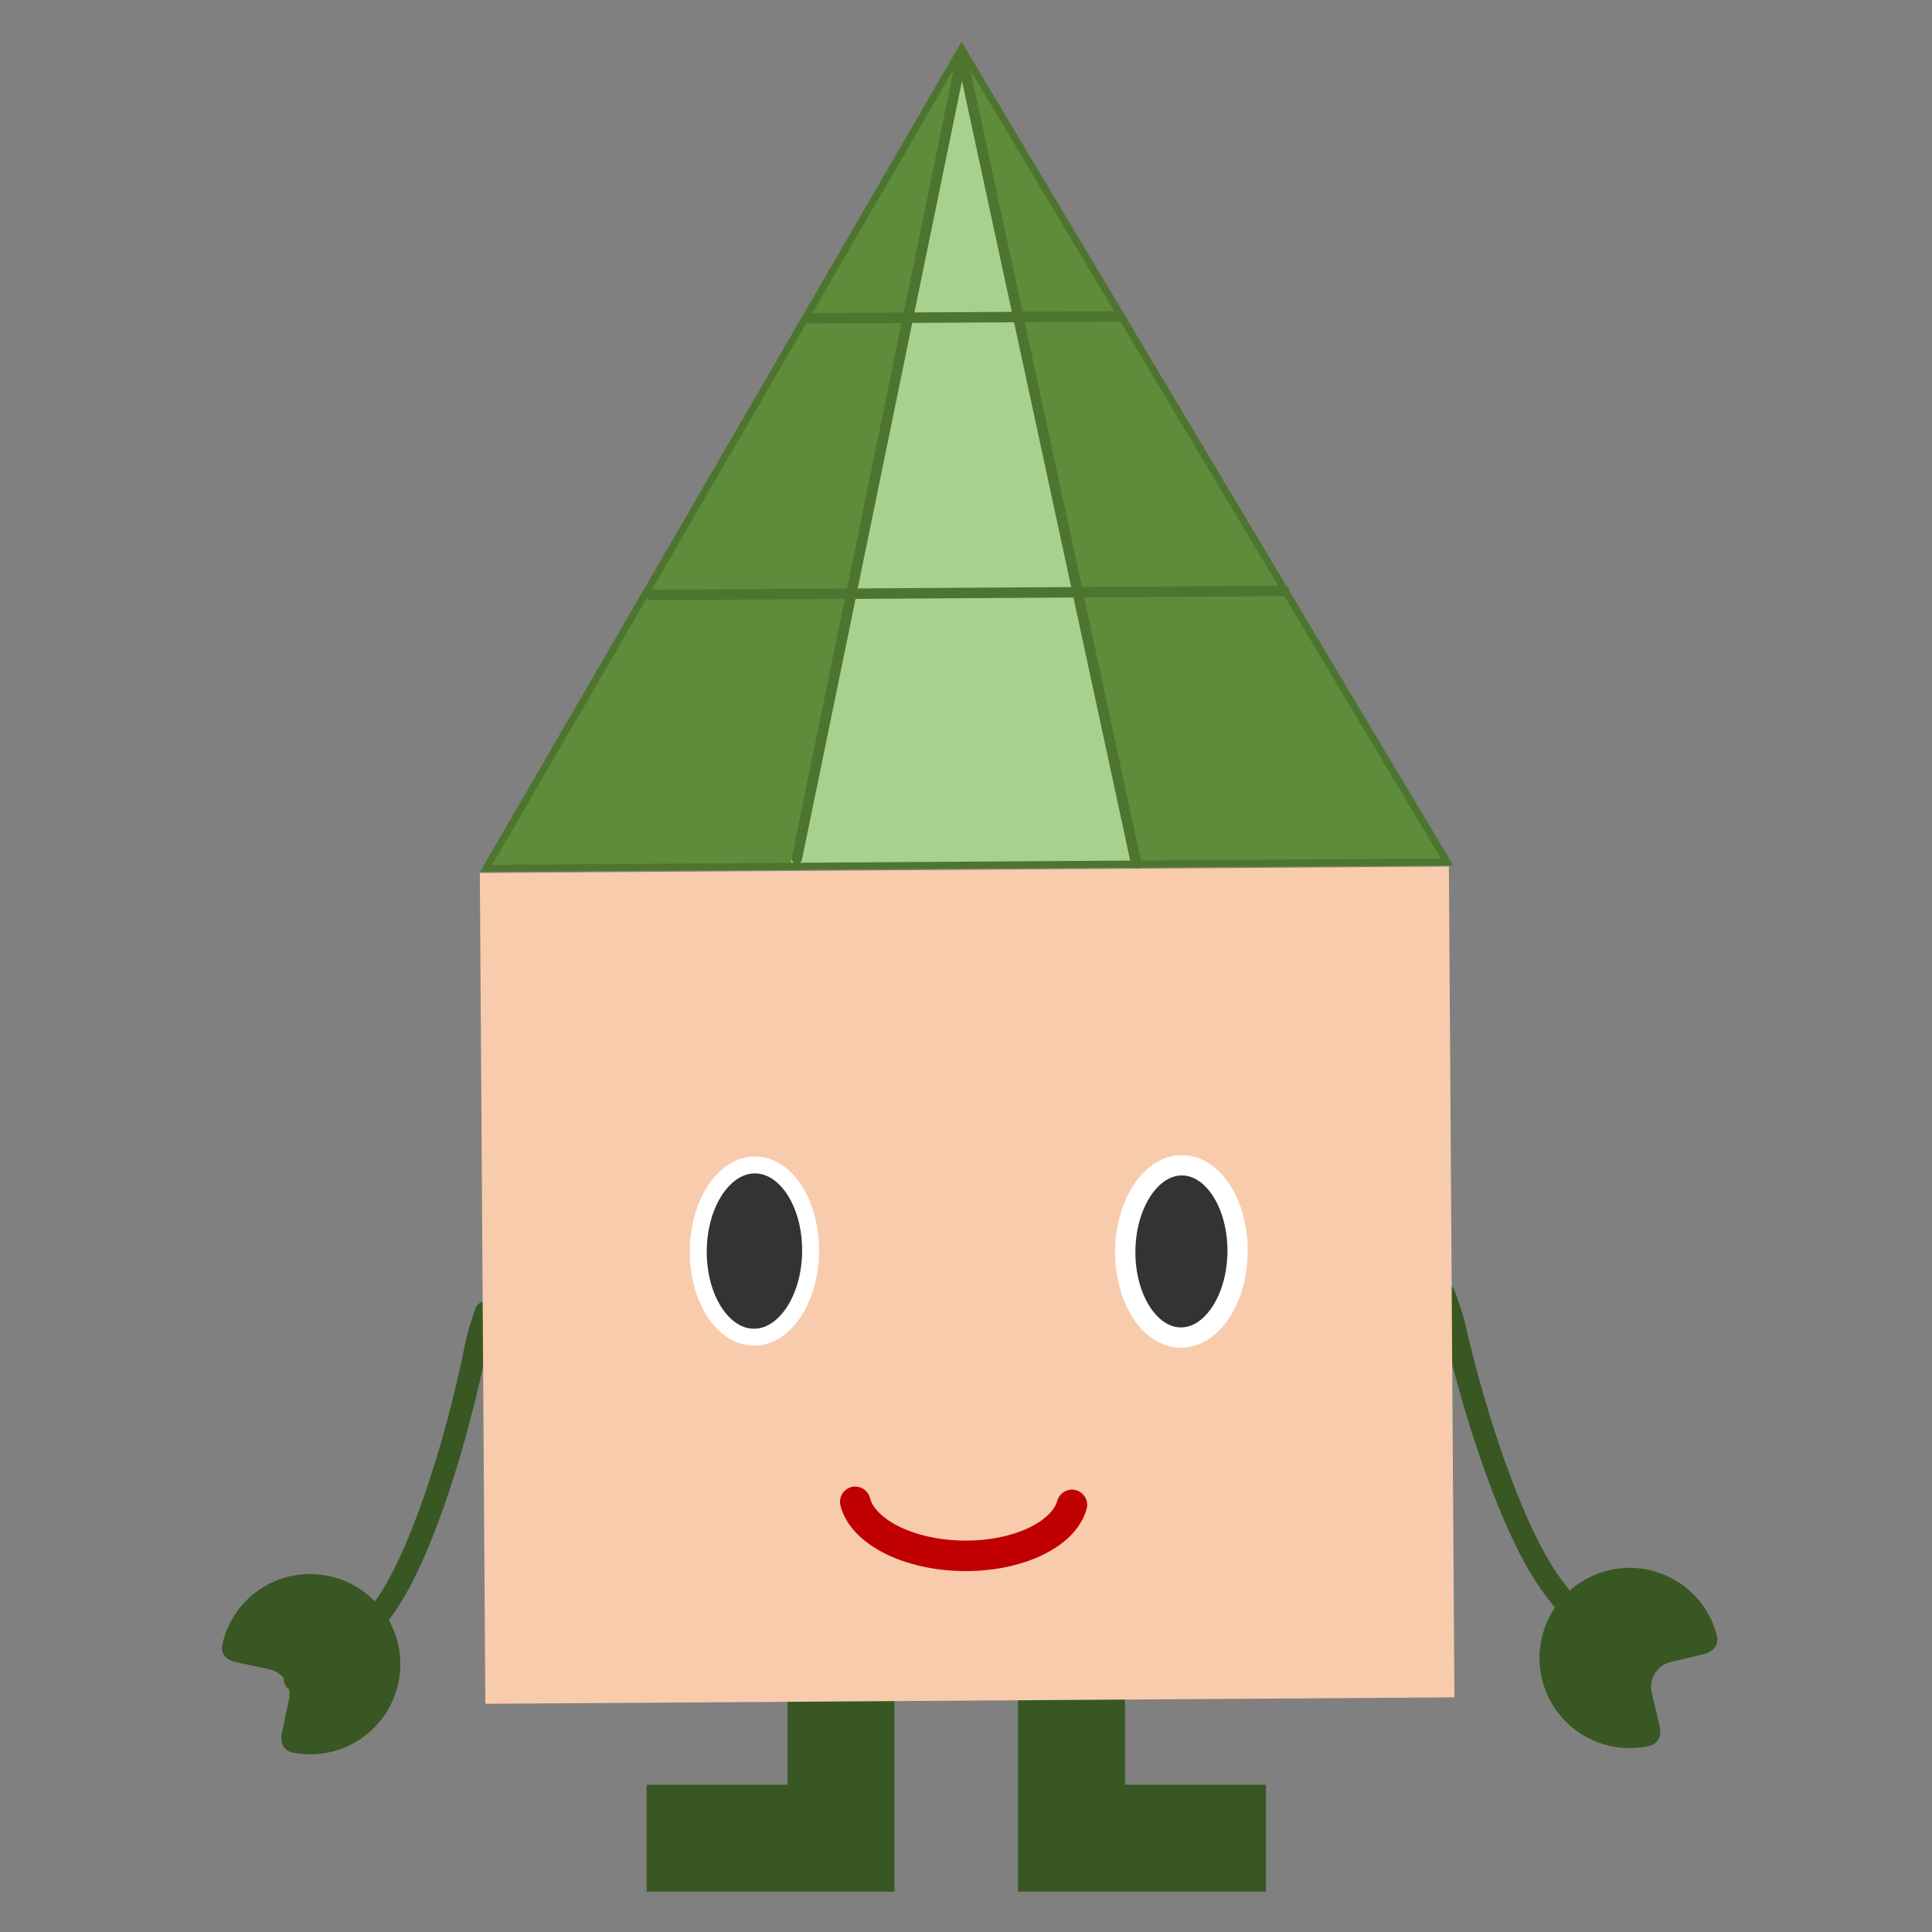 <?xml version="1.0" encoding="UTF-8"?><svg xmlns="http://www.w3.org/2000/svg" viewBox="0 0 225 225"><rect x="0" y="0" width="225" height="225" fill="#808080" stroke="none"/><g id="base_board_1"><polygon points="91.72 191.82 91.72 207.85 75.3 207.85 75.3 220.29 91.72 220.29 104.17 220.29 104.17 207.85 104.17 191.82 91.72 191.82" fill="#385723" stroke-width="0"/><polygon points="131.01 191.82 131.01 207.85 147.43 207.85 147.43 220.29 131.01 220.29 118.56 220.29 118.56 207.85 118.56 191.82 131.01 191.82" fill="#385723" stroke-width="0"/><path d="m56.57,152.84c-.27.87-.8,2.25-1.15,4-2,10.01-5.9,23.01-10.05,29.44-4.61,7.14-8.78,8.2-11.03,9.33" fill="none" stroke="#385723" stroke-linecap="round" stroke-linejoin="round" stroke-width="2.58"/><path d="m25.86,191.64c-.13.92.46,1.7,1.62,1.94l3.88.82c1.6.34,2.63,1.93,2.29,3.53l-.82,3.88c-.25,1.16.23,2.02,1.12,2.27h0s.05.02.07.02c.04,0,.08.02.12.02,5.6,1.08,11.06-2.52,12.25-8.12,1.2-5.67-2.41-11.24-8.08-12.45s-11.11,2.33-12.4,7.89c-.01.04-.02.08-.03.12,0,.02-.01.05-.02.07h0Z" fill="#385723" stroke-width="0"/><path d="m168.2,150.77c.29.87.85,2.23,1.25,3.97,2.25,9.95,6.47,22.85,10.78,29.18,4.79,7.02,8.98,7.98,11.26,9.05" fill="none" stroke="#385723" stroke-linecap="round" stroke-linejoin="round" stroke-width="2.58"/><path d="m199.98,190.66c.15.91-.42,1.71-1.57,1.98l-3.85.92c-1.59.38-2.58,1.99-2.2,3.58l.92,3.85c.28,1.15-.18,2.02-1.06,2.3h0s-.05.02-.07.02c-.04.01-.08.02-.12.03-5.57,1.22-11.12-2.24-12.45-7.81-1.35-5.64,2.13-11.3,7.77-12.65,5.57-1.33,11.17,2.06,12.59,7.58.01.04.02.08.03.12,0,.02.01.05.02.07h0Z" fill="#385723" stroke-width="0"/><g id="rotto"><rect x="56.2" y="101.29" width="112.86" height="96.76" transform="translate(-.99 .75) rotate(-.38)" fill="#f8cbad" stroke-width="0"/><g id="r"><ellipse cx="87.86" cy="145.69" rx="10.03" ry="6.54" transform="translate(-58.68 232.13) rotate(-89.44)" fill="#333" stroke="#fff" stroke-miterlimit="10" stroke-width="1.97"/><ellipse cx="137.58" cy="145.74" rx="10.03" ry="6.54" transform="translate(-9.49 281.89) rotate(-89.44)" fill="#333" stroke="#fff" stroke-miterlimit="10" stroke-width="2.36"/><path d="m99.6,174.9c.88,3.47,6.15,6.2,12.55,6.29s11.73-2.49,12.69-5.93" fill="none" stroke="#c00000" stroke-linecap="round" stroke-miterlimit="10" stroke-width="3.55"/></g><polygon points="55.9 101.55 93.68 101.3 111.97 4.9 55.9 101.55" fill="#5e8c3a" stroke-width="0"/><polygon points="111.99 4.91 131.46 101.05 169.23 100.8 111.99 4.91" fill="#5e8c3a" stroke-width="0"/><polygon points="112.01 7.82 112 7.8 111.99 7.8 92.07 100.67 132.65 100.42 112.01 7.82" fill="#a9d18e" stroke-width="0"/><path d="m111.99,6.47l55.82,93.51-110.49.73L111.99,6.47m-.01-1.6l-56.07,96.66,113.33-.75L111.98,4.87h0Z" fill="#4e7530" stroke-width="0"/><line x1="130.35" y1="36.85" x2="94.18" y2="37.07" fill="none" stroke="#4e7530" stroke-linecap="round" stroke-linejoin="round" stroke-width="1.22"/><line x1="149.56" y1="68.82" x2="75.89" y2="69.29" fill="none" stroke="#4e7530" stroke-linecap="round" stroke-linejoin="round" stroke-width="1.22"/><line x1="111.99" y1="6.61" x2="92.8" y2="99.99" fill="none" stroke="#4e7530" stroke-linecap="round" stroke-linejoin="round" stroke-width="1.22"/><line x1="112.06" y1="6.67" x2="132.31" y2="100.51" fill="none" stroke="#4e7530" stroke-linecap="round" stroke-linejoin="round" stroke-width="1.22"/></g></g><g id="board_4_スゴイネ"><rect x="-.51" y=".9" width="225" height="225" fill="none" stroke-width="0"/></g></svg>